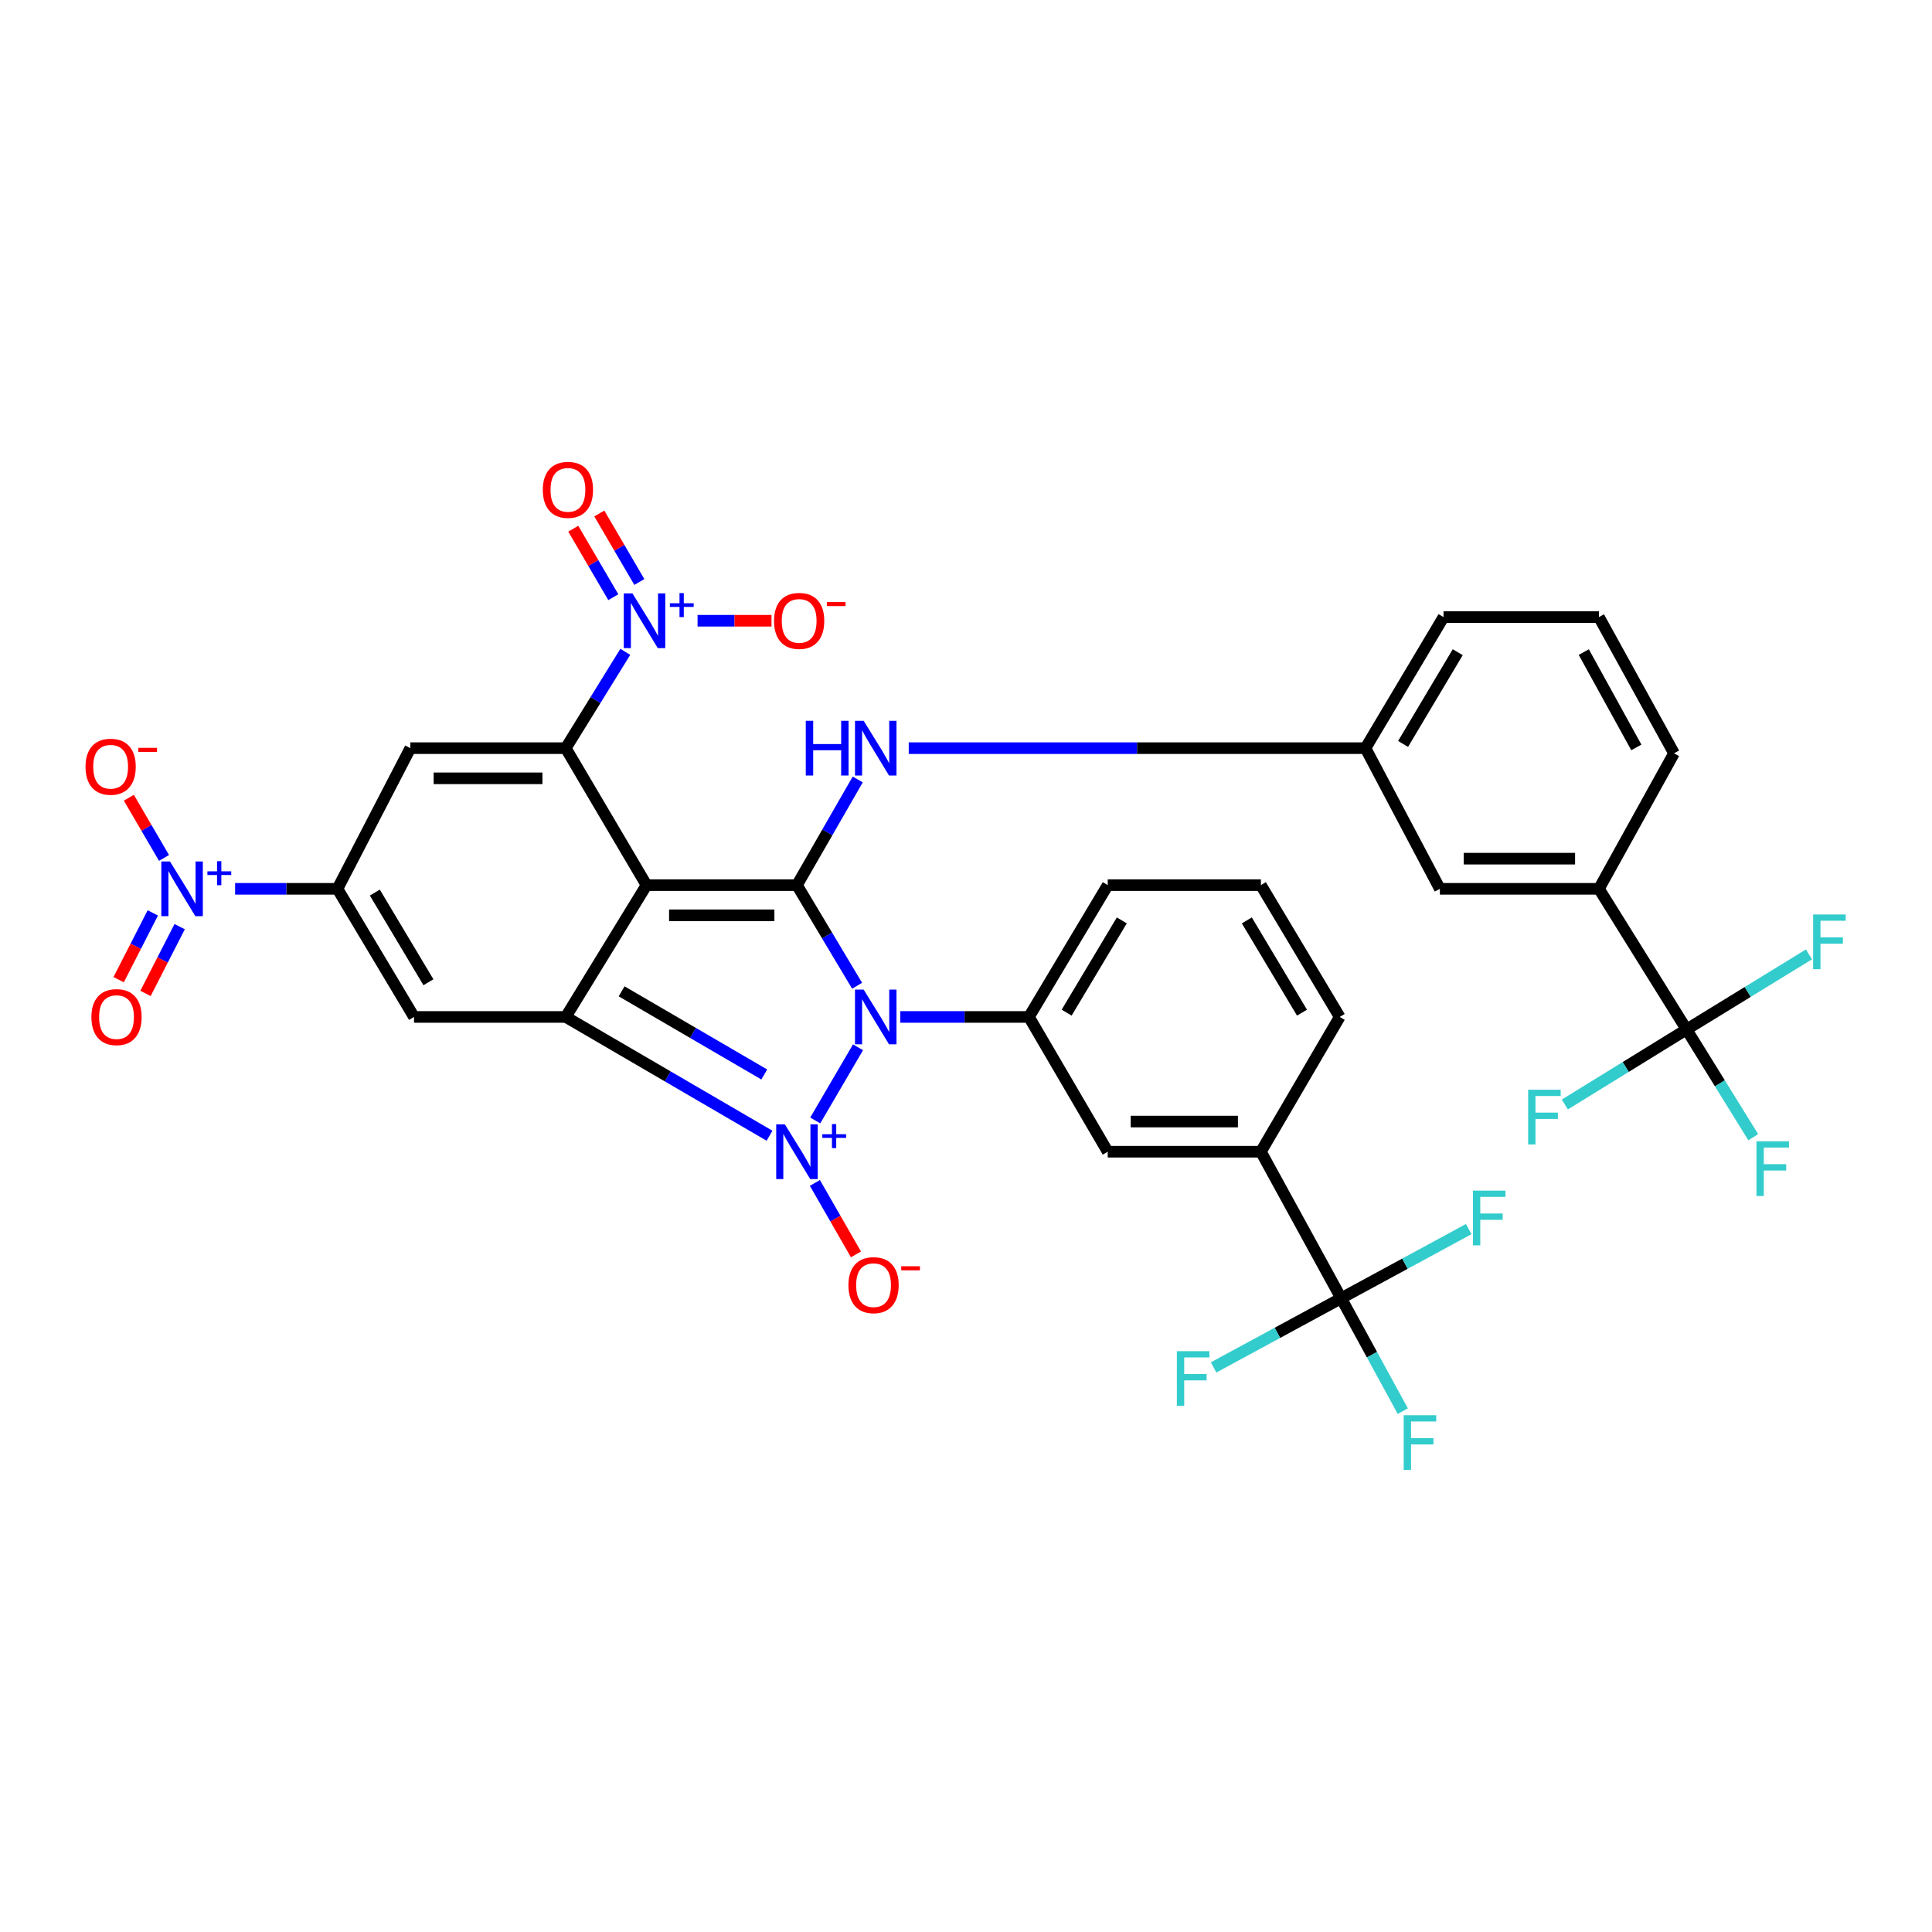 <?xml version='1.0' encoding='iso-8859-1'?>
<svg version='1.1' baseProfile='full'
              xmlns='http://www.w3.org/2000/svg'
                      xmlns:rdkit='http://www.rdkit.org/xml'
                      xmlns:xlink='http://www.w3.org/1999/xlink'
                  xml:space='preserve'
width='1000px' height='1000px' viewBox='0 0 1000 1000'>
<!-- END OF HEADER -->
<rect style='opacity:1.0;fill:#FFFFFF;stroke:none' width='1000' height='1000' x='0' y='0'> </rect>
<path class='bond-1' d='M 421.965,579.946 L 444.101,542.081' style='fill:none;fill-rule:evenodd;stroke:#0000FF;stroke-width:6px;stroke-linecap:butt;stroke-linejoin:miter;stroke-opacity:1' />
<path class='bond-3' d='M 398.303,587.848 L 345.565,557.109' style='fill:none;fill-rule:evenodd;stroke:#0000FF;stroke-width:6px;stroke-linecap:butt;stroke-linejoin:miter;stroke-opacity:1' />
<path class='bond-3' d='M 345.565,557.109 L 292.827,526.369' style='fill:none;fill-rule:evenodd;stroke:#000000;stroke-width:6px;stroke-linecap:butt;stroke-linejoin:miter;stroke-opacity:1' />
<path class='bond-3' d='M 395.584,556.147 L 358.667,534.629' style='fill:none;fill-rule:evenodd;stroke:#0000FF;stroke-width:6px;stroke-linecap:butt;stroke-linejoin:miter;stroke-opacity:1' />
<path class='bond-3' d='M 358.667,534.629 L 321.751,513.112' style='fill:none;fill-rule:evenodd;stroke:#000000;stroke-width:6px;stroke-linecap:butt;stroke-linejoin:miter;stroke-opacity:1' />
<path class='bond-14' d='M 421.786,612.276 L 432.416,630.772' style='fill:none;fill-rule:evenodd;stroke:#0000FF;stroke-width:6px;stroke-linecap:butt;stroke-linejoin:miter;stroke-opacity:1' />
<path class='bond-14' d='M 432.416,630.772 L 443.045,649.268' style='fill:none;fill-rule:evenodd;stroke:#FF0000;stroke-width:6px;stroke-linecap:butt;stroke-linejoin:miter;stroke-opacity:1' />
<path class='bond-0' d='M 334.639,458.147 L 292.827,526.369' style='fill:none;fill-rule:evenodd;stroke:#000000;stroke-width:6px;stroke-linecap:butt;stroke-linejoin:miter;stroke-opacity:1' />
<path class='bond-4' d='M 334.639,458.147 L 292.827,387.245' style='fill:none;fill-rule:evenodd;stroke:#000000;stroke-width:6px;stroke-linecap:butt;stroke-linejoin:miter;stroke-opacity:1' />
<path class='bond-36' d='M 334.639,458.147 L 412.506,458.147' style='fill:none;fill-rule:evenodd;stroke:#000000;stroke-width:6px;stroke-linecap:butt;stroke-linejoin:miter;stroke-opacity:1' />
<path class='bond-36' d='M 346.319,473.759 L 400.826,473.759' style='fill:none;fill-rule:evenodd;stroke:#000000;stroke-width:6px;stroke-linecap:butt;stroke-linejoin:miter;stroke-opacity:1' />
<path class='bond-2' d='M 443.634,510.222 L 428.07,484.185' style='fill:none;fill-rule:evenodd;stroke:#0000FF;stroke-width:6px;stroke-linecap:butt;stroke-linejoin:miter;stroke-opacity:1' />
<path class='bond-2' d='M 428.07,484.185 L 412.506,458.147' style='fill:none;fill-rule:evenodd;stroke:#000000;stroke-width:6px;stroke-linecap:butt;stroke-linejoin:miter;stroke-opacity:1' />
<path class='bond-10' d='M 466.009,526.369 L 499.292,526.369' style='fill:none;fill-rule:evenodd;stroke:#0000FF;stroke-width:6px;stroke-linecap:butt;stroke-linejoin:miter;stroke-opacity:1' />
<path class='bond-10' d='M 499.292,526.369 L 532.575,526.369' style='fill:none;fill-rule:evenodd;stroke:#000000;stroke-width:6px;stroke-linecap:butt;stroke-linejoin:miter;stroke-opacity:1' />
<path class='bond-13' d='M 412.506,458.147 L 428.236,430.799' style='fill:none;fill-rule:evenodd;stroke:#000000;stroke-width:6px;stroke-linecap:butt;stroke-linejoin:miter;stroke-opacity:1' />
<path class='bond-13' d='M 428.236,430.799 L 443.966,403.45' style='fill:none;fill-rule:evenodd;stroke:#0000FF;stroke-width:6px;stroke-linecap:butt;stroke-linejoin:miter;stroke-opacity:1' />
<path class='bond-7' d='M 292.827,526.369 L 214.301,526.369' style='fill:none;fill-rule:evenodd;stroke:#000000;stroke-width:6px;stroke-linecap:butt;stroke-linejoin:miter;stroke-opacity:1' />
<path class='bond-8' d='M 292.827,387.245 L 308.24,362.32' style='fill:none;fill-rule:evenodd;stroke:#000000;stroke-width:6px;stroke-linecap:butt;stroke-linejoin:miter;stroke-opacity:1' />
<path class='bond-8' d='M 308.24,362.32 L 323.653,337.394' style='fill:none;fill-rule:evenodd;stroke:#0000FF;stroke-width:6px;stroke-linecap:butt;stroke-linejoin:miter;stroke-opacity:1' />
<path class='bond-37' d='M 292.827,387.245 L 212.393,387.245' style='fill:none;fill-rule:evenodd;stroke:#000000;stroke-width:6px;stroke-linecap:butt;stroke-linejoin:miter;stroke-opacity:1' />
<path class='bond-37' d='M 280.762,402.857 L 224.458,402.857' style='fill:none;fill-rule:evenodd;stroke:#000000;stroke-width:6px;stroke-linecap:butt;stroke-linejoin:miter;stroke-opacity:1' />
<path class='bond-5' d='M 174.665,460.055 L 214.301,526.369' style='fill:none;fill-rule:evenodd;stroke:#000000;stroke-width:6px;stroke-linecap:butt;stroke-linejoin:miter;stroke-opacity:1' />
<path class='bond-5' d='M 194.011,461.993 L 221.756,508.413' style='fill:none;fill-rule:evenodd;stroke:#000000;stroke-width:6px;stroke-linecap:butt;stroke-linejoin:miter;stroke-opacity:1' />
<path class='bond-6' d='M 174.665,460.055 L 212.393,387.245' style='fill:none;fill-rule:evenodd;stroke:#000000;stroke-width:6px;stroke-linecap:butt;stroke-linejoin:miter;stroke-opacity:1' />
<path class='bond-9' d='M 174.665,460.055 L 148.181,460.055' style='fill:none;fill-rule:evenodd;stroke:#000000;stroke-width:6px;stroke-linecap:butt;stroke-linejoin:miter;stroke-opacity:1' />
<path class='bond-9' d='M 148.181,460.055 L 121.696,460.055' style='fill:none;fill-rule:evenodd;stroke:#0000FF;stroke-width:6px;stroke-linecap:butt;stroke-linejoin:miter;stroke-opacity:1' />
<path class='bond-18' d='M 361.053,321.296 L 380.19,321.296' style='fill:none;fill-rule:evenodd;stroke:#0000FF;stroke-width:6px;stroke-linecap:butt;stroke-linejoin:miter;stroke-opacity:1' />
<path class='bond-18' d='M 380.19,321.296 L 399.327,321.296' style='fill:none;fill-rule:evenodd;stroke:#FF0000;stroke-width:6px;stroke-linecap:butt;stroke-linejoin:miter;stroke-opacity:1' />
<path class='bond-20' d='M 330.923,301.233 L 320.563,283.508' style='fill:none;fill-rule:evenodd;stroke:#0000FF;stroke-width:6px;stroke-linecap:butt;stroke-linejoin:miter;stroke-opacity:1' />
<path class='bond-20' d='M 320.563,283.508 L 310.204,265.782' style='fill:none;fill-rule:evenodd;stroke:#FF0000;stroke-width:6px;stroke-linecap:butt;stroke-linejoin:miter;stroke-opacity:1' />
<path class='bond-20' d='M 317.444,309.11 L 307.085,291.385' style='fill:none;fill-rule:evenodd;stroke:#0000FF;stroke-width:6px;stroke-linecap:butt;stroke-linejoin:miter;stroke-opacity:1' />
<path class='bond-20' d='M 307.085,291.385 L 296.725,273.66' style='fill:none;fill-rule:evenodd;stroke:#FF0000;stroke-width:6px;stroke-linecap:butt;stroke-linejoin:miter;stroke-opacity:1' />
<path class='bond-19' d='M 84.896,444.063 L 75.794,428.485' style='fill:none;fill-rule:evenodd;stroke:#0000FF;stroke-width:6px;stroke-linecap:butt;stroke-linejoin:miter;stroke-opacity:1' />
<path class='bond-19' d='M 75.794,428.485 L 66.692,412.906' style='fill:none;fill-rule:evenodd;stroke:#FF0000;stroke-width:6px;stroke-linecap:butt;stroke-linejoin:miter;stroke-opacity:1' />
<path class='bond-21' d='M 79.094,472.522 L 70.253,489.802' style='fill:none;fill-rule:evenodd;stroke:#0000FF;stroke-width:6px;stroke-linecap:butt;stroke-linejoin:miter;stroke-opacity:1' />
<path class='bond-21' d='M 70.253,489.802 L 61.412,507.082' style='fill:none;fill-rule:evenodd;stroke:#FF0000;stroke-width:6px;stroke-linecap:butt;stroke-linejoin:miter;stroke-opacity:1' />
<path class='bond-21' d='M 92.992,479.633 L 84.151,496.913' style='fill:none;fill-rule:evenodd;stroke:#0000FF;stroke-width:6px;stroke-linecap:butt;stroke-linejoin:miter;stroke-opacity:1' />
<path class='bond-21' d='M 84.151,496.913 L 75.31,514.192' style='fill:none;fill-rule:evenodd;stroke:#FF0000;stroke-width:6px;stroke-linecap:butt;stroke-linejoin:miter;stroke-opacity:1' />
<path class='bond-16' d='M 532.575,526.369 L 573.364,596.126' style='fill:none;fill-rule:evenodd;stroke:#000000;stroke-width:6px;stroke-linecap:butt;stroke-linejoin:miter;stroke-opacity:1' />
<path class='bond-30' d='M 532.575,526.369 L 573.364,458.147' style='fill:none;fill-rule:evenodd;stroke:#000000;stroke-width:6px;stroke-linecap:butt;stroke-linejoin:miter;stroke-opacity:1' />
<path class='bond-30' d='M 552.093,524.147 L 580.645,476.392' style='fill:none;fill-rule:evenodd;stroke:#000000;stroke-width:6px;stroke-linecap:butt;stroke-linejoin:miter;stroke-opacity:1' />
<path class='bond-11' d='M 694.188,671.981 L 652.636,596.126' style='fill:none;fill-rule:evenodd;stroke:#000000;stroke-width:6px;stroke-linecap:butt;stroke-linejoin:miter;stroke-opacity:1' />
<path class='bond-27' d='M 694.188,671.981 L 710.133,701.187' style='fill:none;fill-rule:evenodd;stroke:#000000;stroke-width:6px;stroke-linecap:butt;stroke-linejoin:miter;stroke-opacity:1' />
<path class='bond-27' d='M 710.133,701.187 L 726.077,730.394' style='fill:none;fill-rule:evenodd;stroke:#33CCCC;stroke-width:6px;stroke-linecap:butt;stroke-linejoin:miter;stroke-opacity:1' />
<path class='bond-28' d='M 694.188,671.981 L 727.198,654.079' style='fill:none;fill-rule:evenodd;stroke:#000000;stroke-width:6px;stroke-linecap:butt;stroke-linejoin:miter;stroke-opacity:1' />
<path class='bond-28' d='M 727.198,654.079 L 760.207,636.176' style='fill:none;fill-rule:evenodd;stroke:#33CCCC;stroke-width:6px;stroke-linecap:butt;stroke-linejoin:miter;stroke-opacity:1' />
<path class='bond-29' d='M 694.188,671.981 L 661.175,689.879' style='fill:none;fill-rule:evenodd;stroke:#000000;stroke-width:6px;stroke-linecap:butt;stroke-linejoin:miter;stroke-opacity:1' />
<path class='bond-29' d='M 661.175,689.879 L 628.161,707.778' style='fill:none;fill-rule:evenodd;stroke:#33CCCC;stroke-width:6px;stroke-linecap:butt;stroke-linejoin:miter;stroke-opacity:1' />
<path class='bond-12' d='M 872.948,532.848 L 827.606,460.055' style='fill:none;fill-rule:evenodd;stroke:#000000;stroke-width:6px;stroke-linecap:butt;stroke-linejoin:miter;stroke-opacity:1' />
<path class='bond-24' d='M 872.948,532.848 L 904.627,513.419' style='fill:none;fill-rule:evenodd;stroke:#000000;stroke-width:6px;stroke-linecap:butt;stroke-linejoin:miter;stroke-opacity:1' />
<path class='bond-24' d='M 904.627,513.419 L 936.306,493.991' style='fill:none;fill-rule:evenodd;stroke:#33CCCC;stroke-width:6px;stroke-linecap:butt;stroke-linejoin:miter;stroke-opacity:1' />
<path class='bond-25' d='M 872.948,532.848 L 841.456,552.266' style='fill:none;fill-rule:evenodd;stroke:#000000;stroke-width:6px;stroke-linecap:butt;stroke-linejoin:miter;stroke-opacity:1' />
<path class='bond-25' d='M 841.456,552.266 L 809.964,571.684' style='fill:none;fill-rule:evenodd;stroke:#33CCCC;stroke-width:6px;stroke-linecap:butt;stroke-linejoin:miter;stroke-opacity:1' />
<path class='bond-26' d='M 872.948,532.848 L 890.212,560.732' style='fill:none;fill-rule:evenodd;stroke:#000000;stroke-width:6px;stroke-linecap:butt;stroke-linejoin:miter;stroke-opacity:1' />
<path class='bond-26' d='M 890.212,560.732 L 907.475,588.616' style='fill:none;fill-rule:evenodd;stroke:#33CCCC;stroke-width:6px;stroke-linecap:butt;stroke-linejoin:miter;stroke-opacity:1' />
<path class='bond-22' d='M 470.363,387.245 L 588.564,387.245' style='fill:none;fill-rule:evenodd;stroke:#0000FF;stroke-width:6px;stroke-linecap:butt;stroke-linejoin:miter;stroke-opacity:1' />
<path class='bond-22' d='M 588.564,387.245 L 706.764,387.245' style='fill:none;fill-rule:evenodd;stroke:#000000;stroke-width:6px;stroke-linecap:butt;stroke-linejoin:miter;stroke-opacity:1' />
<path class='bond-15' d='M 652.636,596.126 L 573.364,596.126' style='fill:none;fill-rule:evenodd;stroke:#000000;stroke-width:6px;stroke-linecap:butt;stroke-linejoin:miter;stroke-opacity:1' />
<path class='bond-15' d='M 640.745,580.515 L 585.255,580.515' style='fill:none;fill-rule:evenodd;stroke:#000000;stroke-width:6px;stroke-linecap:butt;stroke-linejoin:miter;stroke-opacity:1' />
<path class='bond-38' d='M 652.636,596.126 L 693.425,526.369' style='fill:none;fill-rule:evenodd;stroke:#000000;stroke-width:6px;stroke-linecap:butt;stroke-linejoin:miter;stroke-opacity:1' />
<path class='bond-17' d='M 827.606,460.055 L 745.273,460.055' style='fill:none;fill-rule:evenodd;stroke:#000000;stroke-width:6px;stroke-linecap:butt;stroke-linejoin:miter;stroke-opacity:1' />
<path class='bond-17' d='M 815.256,444.444 L 757.622,444.444' style='fill:none;fill-rule:evenodd;stroke:#000000;stroke-width:6px;stroke-linecap:butt;stroke-linejoin:miter;stroke-opacity:1' />
<path class='bond-39' d='M 827.606,460.055 L 866.469,389.908' style='fill:none;fill-rule:evenodd;stroke:#000000;stroke-width:6px;stroke-linecap:butt;stroke-linejoin:miter;stroke-opacity:1' />
<path class='bond-23' d='M 706.764,387.245 L 745.273,460.055' style='fill:none;fill-rule:evenodd;stroke:#000000;stroke-width:6px;stroke-linecap:butt;stroke-linejoin:miter;stroke-opacity:1' />
<path class='bond-35' d='M 706.764,387.245 L 747.172,319.405' style='fill:none;fill-rule:evenodd;stroke:#000000;stroke-width:6px;stroke-linecap:butt;stroke-linejoin:miter;stroke-opacity:1' />
<path class='bond-35' d='M 726.238,385.058 L 754.523,337.57' style='fill:none;fill-rule:evenodd;stroke:#000000;stroke-width:6px;stroke-linecap:butt;stroke-linejoin:miter;stroke-opacity:1' />
<path class='bond-33' d='M 573.364,458.147 L 652.636,458.147' style='fill:none;fill-rule:evenodd;stroke:#000000;stroke-width:6px;stroke-linecap:butt;stroke-linejoin:miter;stroke-opacity:1' />
<path class='bond-31' d='M 693.425,526.369 L 652.636,458.147' style='fill:none;fill-rule:evenodd;stroke:#000000;stroke-width:6px;stroke-linecap:butt;stroke-linejoin:miter;stroke-opacity:1' />
<path class='bond-31' d='M 673.908,524.147 L 645.355,476.392' style='fill:none;fill-rule:evenodd;stroke:#000000;stroke-width:6px;stroke-linecap:butt;stroke-linejoin:miter;stroke-opacity:1' />
<path class='bond-32' d='M 866.469,389.908 L 827.606,319.405' style='fill:none;fill-rule:evenodd;stroke:#000000;stroke-width:6px;stroke-linecap:butt;stroke-linejoin:miter;stroke-opacity:1' />
<path class='bond-32' d='M 846.968,386.869 L 819.763,337.517' style='fill:none;fill-rule:evenodd;stroke:#000000;stroke-width:6px;stroke-linecap:butt;stroke-linejoin:miter;stroke-opacity:1' />
<path class='bond-34' d='M 827.606,319.405 L 747.172,319.405' style='fill:none;fill-rule:evenodd;stroke:#000000;stroke-width:6px;stroke-linecap:butt;stroke-linejoin:miter;stroke-opacity:1' />
<path  class='atom-0' d='M 406.246 581.966
L 415.526 596.966
Q 416.446 598.446, 417.926 601.126
Q 419.406 603.806, 419.486 603.966
L 419.486 581.966
L 423.246 581.966
L 423.246 610.286
L 419.366 610.286
L 409.406 593.886
Q 408.246 591.966, 407.006 589.766
Q 405.806 587.566, 405.446 586.886
L 405.446 610.286
L 401.766 610.286
L 401.766 581.966
L 406.246 581.966
' fill='#0000FF'/>
<path  class='atom-0' d='M 425.622 587.071
L 430.611 587.071
L 430.611 581.818
L 432.829 581.818
L 432.829 587.071
L 437.951 587.071
L 437.951 588.972
L 432.829 588.972
L 432.829 594.252
L 430.611 594.252
L 430.611 588.972
L 425.622 588.972
L 425.622 587.071
' fill='#0000FF'/>
<path  class='atom-2' d='M 447.026 512.209
L 456.306 527.209
Q 457.226 528.689, 458.706 531.369
Q 460.186 534.049, 460.266 534.209
L 460.266 512.209
L 464.026 512.209
L 464.026 540.529
L 460.146 540.529
L 450.186 524.129
Q 449.026 522.209, 447.786 520.009
Q 446.586 517.809, 446.226 517.129
L 446.226 540.529
L 442.546 540.529
L 442.546 512.209
L 447.026 512.209
' fill='#0000FF'/>
<path  class='atom-9' d='M 327.347 307.136
L 336.627 322.136
Q 337.547 323.616, 339.027 326.296
Q 340.507 328.976, 340.587 329.136
L 340.587 307.136
L 344.347 307.136
L 344.347 335.456
L 340.467 335.456
L 330.507 319.056
Q 329.347 317.136, 328.107 314.936
Q 326.907 312.736, 326.547 312.056
L 326.547 335.456
L 322.867 335.456
L 322.867 307.136
L 327.347 307.136
' fill='#0000FF'/>
<path  class='atom-9' d='M 346.723 312.24
L 351.713 312.24
L 351.713 306.987
L 353.931 306.987
L 353.931 312.24
L 359.052 312.24
L 359.052 314.141
L 353.931 314.141
L 353.931 319.421
L 351.713 319.421
L 351.713 314.141
L 346.723 314.141
L 346.723 312.24
' fill='#0000FF'/>
<path  class='atom-10' d='M 87.981 445.895
L 97.26 460.895
Q 98.18 462.375, 99.66 465.055
Q 101.141 467.735, 101.221 467.895
L 101.221 445.895
L 104.981 445.895
L 104.981 474.215
L 101.101 474.215
L 91.141 457.815
Q 89.981 455.895, 88.74 453.695
Q 87.54 451.495, 87.18 450.815
L 87.18 474.215
L 83.501 474.215
L 83.501 445.895
L 87.981 445.895
' fill='#0000FF'/>
<path  class='atom-10' d='M 107.357 451
L 112.346 451
L 112.346 445.747
L 114.564 445.747
L 114.564 451
L 119.685 451
L 119.685 452.901
L 114.564 452.901
L 114.564 458.181
L 112.346 458.181
L 112.346 452.901
L 107.357 452.901
L 107.357 451
' fill='#0000FF'/>
<path  class='atom-14' d='M 417.066 373.085
L 420.906 373.085
L 420.906 385.125
L 435.386 385.125
L 435.386 373.085
L 439.226 373.085
L 439.226 401.405
L 435.386 401.405
L 435.386 388.325
L 420.906 388.325
L 420.906 401.405
L 417.066 401.405
L 417.066 373.085
' fill='#0000FF'/>
<path  class='atom-14' d='M 447.026 373.085
L 456.306 388.085
Q 457.226 389.565, 458.706 392.245
Q 460.186 394.925, 460.266 395.085
L 460.266 373.085
L 464.026 373.085
L 464.026 401.405
L 460.146 401.405
L 450.186 385.005
Q 449.026 383.085, 447.786 380.885
Q 446.586 378.685, 446.226 378.005
L 446.226 401.405
L 442.546 401.405
L 442.546 373.085
L 447.026 373.085
' fill='#0000FF'/>
<path  class='atom-15' d='M 439.15 665.192
Q 439.15 658.392, 442.51 654.592
Q 445.87 650.792, 452.15 650.792
Q 458.43 650.792, 461.79 654.592
Q 465.15 658.392, 465.15 665.192
Q 465.15 672.072, 461.75 675.992
Q 458.35 679.872, 452.15 679.872
Q 445.91 679.872, 442.51 675.992
Q 439.15 672.112, 439.15 665.192
M 452.15 676.672
Q 456.47 676.672, 458.79 673.792
Q 461.15 670.872, 461.15 665.192
Q 461.15 659.632, 458.79 656.832
Q 456.47 653.992, 452.15 653.992
Q 447.83 653.992, 445.47 656.792
Q 443.15 659.592, 443.15 665.192
Q 443.15 670.912, 445.47 673.792
Q 447.83 676.672, 452.15 676.672
' fill='#FF0000'/>
<path  class='atom-15' d='M 466.47 655.414
L 476.159 655.414
L 476.159 657.526
L 466.47 657.526
L 466.47 655.414
' fill='#FF0000'/>
<path  class='atom-19' d='M 400.642 321.376
Q 400.642 314.576, 404.002 310.776
Q 407.362 306.976, 413.642 306.976
Q 419.922 306.976, 423.282 310.776
Q 426.642 314.576, 426.642 321.376
Q 426.642 328.256, 423.242 332.176
Q 419.842 336.056, 413.642 336.056
Q 407.402 336.056, 404.002 332.176
Q 400.642 328.296, 400.642 321.376
M 413.642 332.856
Q 417.962 332.856, 420.282 329.976
Q 422.642 327.056, 422.642 321.376
Q 422.642 315.816, 420.282 313.016
Q 417.962 310.176, 413.642 310.176
Q 409.322 310.176, 406.962 312.976
Q 404.642 315.776, 404.642 321.376
Q 404.642 327.096, 406.962 329.976
Q 409.322 332.856, 413.642 332.856
' fill='#FF0000'/>
<path  class='atom-19' d='M 427.962 311.598
L 437.651 311.598
L 437.651 313.71
L 427.962 313.71
L 427.962 311.598
' fill='#FF0000'/>
<path  class='atom-20' d='M 44.267 396.857
Q 44.267 390.057, 47.627 386.257
Q 50.987 382.457, 57.267 382.457
Q 63.547 382.457, 66.907 386.257
Q 70.267 390.057, 70.267 396.857
Q 70.267 403.737, 66.867 407.657
Q 63.467 411.537, 57.267 411.537
Q 51.027 411.537, 47.627 407.657
Q 44.267 403.777, 44.267 396.857
M 57.267 408.337
Q 61.587 408.337, 63.907 405.457
Q 66.267 402.537, 66.267 396.857
Q 66.267 391.297, 63.907 388.497
Q 61.587 385.657, 57.267 385.657
Q 52.947 385.657, 50.587 388.457
Q 48.267 391.257, 48.267 396.857
Q 48.267 402.577, 50.587 405.457
Q 52.947 408.337, 57.267 408.337
' fill='#FF0000'/>
<path  class='atom-20' d='M 71.587 387.079
L 81.276 387.079
L 81.276 389.191
L 71.587 389.191
L 71.587 387.079
' fill='#FF0000'/>
<path  class='atom-21' d='M 280.963 253.544
Q 280.963 246.744, 284.323 242.944
Q 287.683 239.144, 293.963 239.144
Q 300.243 239.144, 303.603 242.944
Q 306.963 246.744, 306.963 253.544
Q 306.963 260.424, 303.563 264.344
Q 300.163 268.224, 293.963 268.224
Q 287.723 268.224, 284.323 264.344
Q 280.963 260.464, 280.963 253.544
M 293.963 265.024
Q 298.283 265.024, 300.603 262.144
Q 302.963 259.224, 302.963 253.544
Q 302.963 247.984, 300.603 245.184
Q 298.283 242.344, 293.963 242.344
Q 289.643 242.344, 287.283 245.144
Q 284.963 247.944, 284.963 253.544
Q 284.963 259.264, 287.283 262.144
Q 289.643 265.024, 293.963 265.024
' fill='#FF0000'/>
<path  class='atom-22' d='M 47.312 526.449
Q 47.312 519.649, 50.672 515.849
Q 54.032 512.049, 60.312 512.049
Q 66.592 512.049, 69.952 515.849
Q 73.312 519.649, 73.312 526.449
Q 73.312 533.329, 69.912 537.249
Q 66.512 541.129, 60.312 541.129
Q 54.072 541.129, 50.672 537.249
Q 47.312 533.369, 47.312 526.449
M 60.312 537.929
Q 64.632 537.929, 66.952 535.049
Q 69.312 532.129, 69.312 526.449
Q 69.312 520.889, 66.952 518.089
Q 64.632 515.249, 60.312 515.249
Q 55.992 515.249, 53.632 518.049
Q 51.312 520.849, 51.312 526.449
Q 51.312 532.169, 53.632 535.049
Q 55.992 537.929, 60.312 537.929
' fill='#FF0000'/>
<path  class='atom-25' d='M 938.474 473.337
L 955.314 473.337
L 955.314 476.577
L 942.274 476.577
L 942.274 485.177
L 953.874 485.177
L 953.874 488.457
L 942.274 488.457
L 942.274 501.657
L 938.474 501.657
L 938.474 473.337
' fill='#33CCCC'/>
<path  class='atom-26' d='M 790.964 564.048
L 807.804 564.048
L 807.804 567.288
L 794.764 567.288
L 794.764 575.888
L 806.364 575.888
L 806.364 579.168
L 794.764 579.168
L 794.764 592.368
L 790.964 592.368
L 790.964 564.048
' fill='#33CCCC'/>
<path  class='atom-27' d='M 909.134 590.735
L 925.974 590.735
L 925.974 593.975
L 912.934 593.975
L 912.934 602.575
L 924.534 602.575
L 924.534 605.855
L 912.934 605.855
L 912.934 619.055
L 909.134 619.055
L 909.134 590.735
' fill='#33CCCC'/>
<path  class='atom-28' d='M 726.549 732.522
L 743.389 732.522
L 743.389 735.762
L 730.349 735.762
L 730.349 744.362
L 741.949 744.362
L 741.949 747.642
L 730.349 747.642
L 730.349 760.842
L 726.549 760.842
L 726.549 732.522
' fill='#33CCCC'/>
<path  class='atom-29' d='M 762.386 616.268
L 779.226 616.268
L 779.226 619.508
L 766.186 619.508
L 766.186 628.108
L 777.786 628.108
L 777.786 631.388
L 766.186 631.388
L 766.186 644.588
L 762.386 644.588
L 762.386 616.268
' fill='#33CCCC'/>
<path  class='atom-30' d='M 609.142 699.365
L 625.982 699.365
L 625.982 702.605
L 612.942 702.605
L 612.942 711.205
L 624.542 711.205
L 624.542 714.485
L 612.942 714.485
L 612.942 727.685
L 609.142 727.685
L 609.142 699.365
' fill='#33CCCC'/>
</svg>

